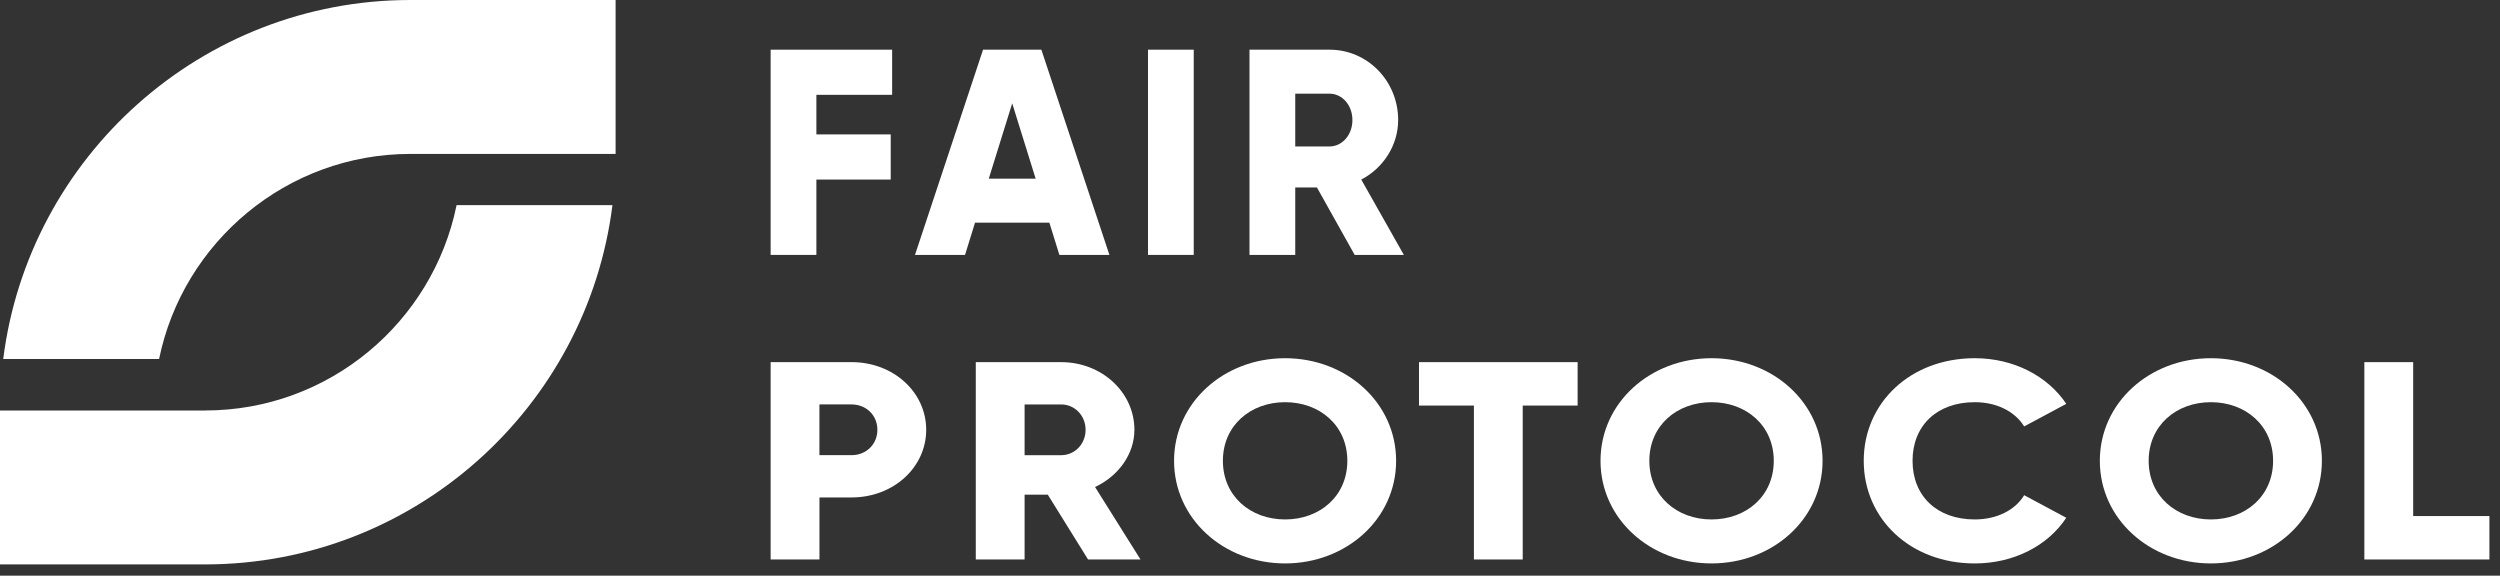 <svg width="152" height="35" viewBox="0 0 152 35" fill="none" xmlns="http://www.w3.org/2000/svg">
<rect x="0" y="0" width="152" height="35" fill="#333333" stroke="none"/>
<path d="M12.47 24.959H0V34.316H12.47C25.177 34.316 35.696 24.772 37.236 12.474H27.76C26.311 19.588 20.007 24.957 12.472 24.957L12.47 24.959Z" fill="white"/>
<path d="M24.959 0C12.257 0 1.741 9.538 0.196 21.828H9.673C11.127 14.721 17.429 9.358 24.959 9.358H37.429V0H24.959Z" fill="white"/>
<path d="M49.636 5.765V8.172H54.155V10.917H49.636V15.498H46.855V3.021H54.242V5.765H49.636Z" fill="white"/>
<path d="M63.801 13.537H59.282L58.674 15.498H55.632L59.769 3.021H63.315L67.452 15.498H64.411L63.801 13.537ZM62.968 10.864L61.542 6.283L60.117 10.864H62.968Z" fill="white"/>
<path d="M72.579 3.021V15.498H69.798V3.021H72.579Z" fill="white"/>
<path d="M80.071 11.398H78.751V15.498H75.969V3.021H80.837C83.149 3.021 85.008 4.928 85.008 7.299C85.008 8.832 84.103 10.223 82.765 10.918L85.355 15.499H82.365L80.071 11.4V11.398ZM78.751 8.904H80.837C81.601 8.904 82.227 8.209 82.227 7.299C82.227 6.39 81.601 5.695 80.837 5.695H78.751V8.904Z" fill="white"/>
<path d="M56.313 26.132C56.313 28.411 54.329 30.245 51.77 30.245H49.823V34.015H46.855V22.017H51.77C54.329 22.017 56.313 23.851 56.313 26.13V26.132ZM53.345 26.132C53.345 25.258 52.678 24.589 51.769 24.589H49.821V27.674H51.769C52.677 27.674 53.345 27.006 53.345 26.132Z" fill="white"/>
<path d="M63.704 30.074H62.295V34.016H59.328V22.018H64.52C66.987 22.018 68.972 23.852 68.972 26.132C68.972 27.605 68.007 28.942 66.579 29.61L69.342 34.015H66.153L63.704 30.073V30.074ZM62.295 27.675H64.52C65.337 27.675 66.004 27.007 66.004 26.133C66.004 25.259 65.337 24.59 64.52 24.59H62.295V27.675Z" fill="white"/>
<path d="M71.383 28.017C71.383 24.487 74.407 21.779 78.134 21.779C81.861 21.779 84.884 24.487 84.884 28.017C84.884 31.548 81.861 34.256 78.134 34.256C74.407 34.256 71.383 31.548 71.383 28.017ZM81.918 28.017C81.918 25.876 80.249 24.453 78.135 24.453C76.021 24.453 74.352 25.876 74.352 28.017C74.352 30.159 76.021 31.582 78.135 31.582C80.249 31.582 81.918 30.159 81.918 28.017Z" fill="white"/>
<path d="M95.919 24.658H92.581V34.016H89.614V24.658H86.275V22.018H95.919V24.658Z" fill="white"/>
<path d="M97.311 28.017C97.311 24.487 100.334 21.779 104.061 21.779C107.788 21.779 110.812 24.487 110.812 28.017C110.812 31.548 107.788 34.256 104.061 34.256C100.334 34.256 97.311 31.548 97.311 28.017ZM107.845 28.017C107.845 25.876 106.176 24.453 104.062 24.453C101.948 24.453 100.28 25.876 100.28 28.017C100.28 30.159 101.948 31.582 104.062 31.582C106.176 31.582 107.845 30.159 107.845 28.017Z" fill="white"/>
<path d="M113.315 28.017C113.315 24.487 116.153 21.779 120.066 21.779C122.421 21.779 124.498 22.858 125.629 24.555L123.07 25.926C122.495 25 121.382 24.453 120.066 24.453C117.766 24.453 116.283 25.876 116.283 28.017C116.283 30.159 117.766 31.582 120.066 31.582C121.382 31.582 122.514 31.033 123.07 30.108L125.629 31.48C124.517 33.176 122.439 34.257 120.066 34.257C116.152 34.257 113.315 31.549 113.315 28.018V28.017Z" fill="white"/>
<path d="M127.67 28.017C127.67 24.487 130.693 21.779 134.421 21.779C138.148 21.779 141.171 24.487 141.171 28.017C141.171 31.548 138.148 34.256 134.421 34.256C130.693 34.256 127.67 31.548 127.67 28.017ZM138.204 28.017C138.204 25.876 136.536 24.453 134.422 24.453C132.308 24.453 130.639 25.876 130.639 28.017C130.639 30.159 132.308 31.582 134.422 31.582C136.536 31.582 138.204 30.159 138.204 28.017Z" fill="white"/>
<path d="M151.356 31.376V34.016H143.753V22.018H146.721V31.376H151.357H151.356Z" fill="white"/>
</svg>
